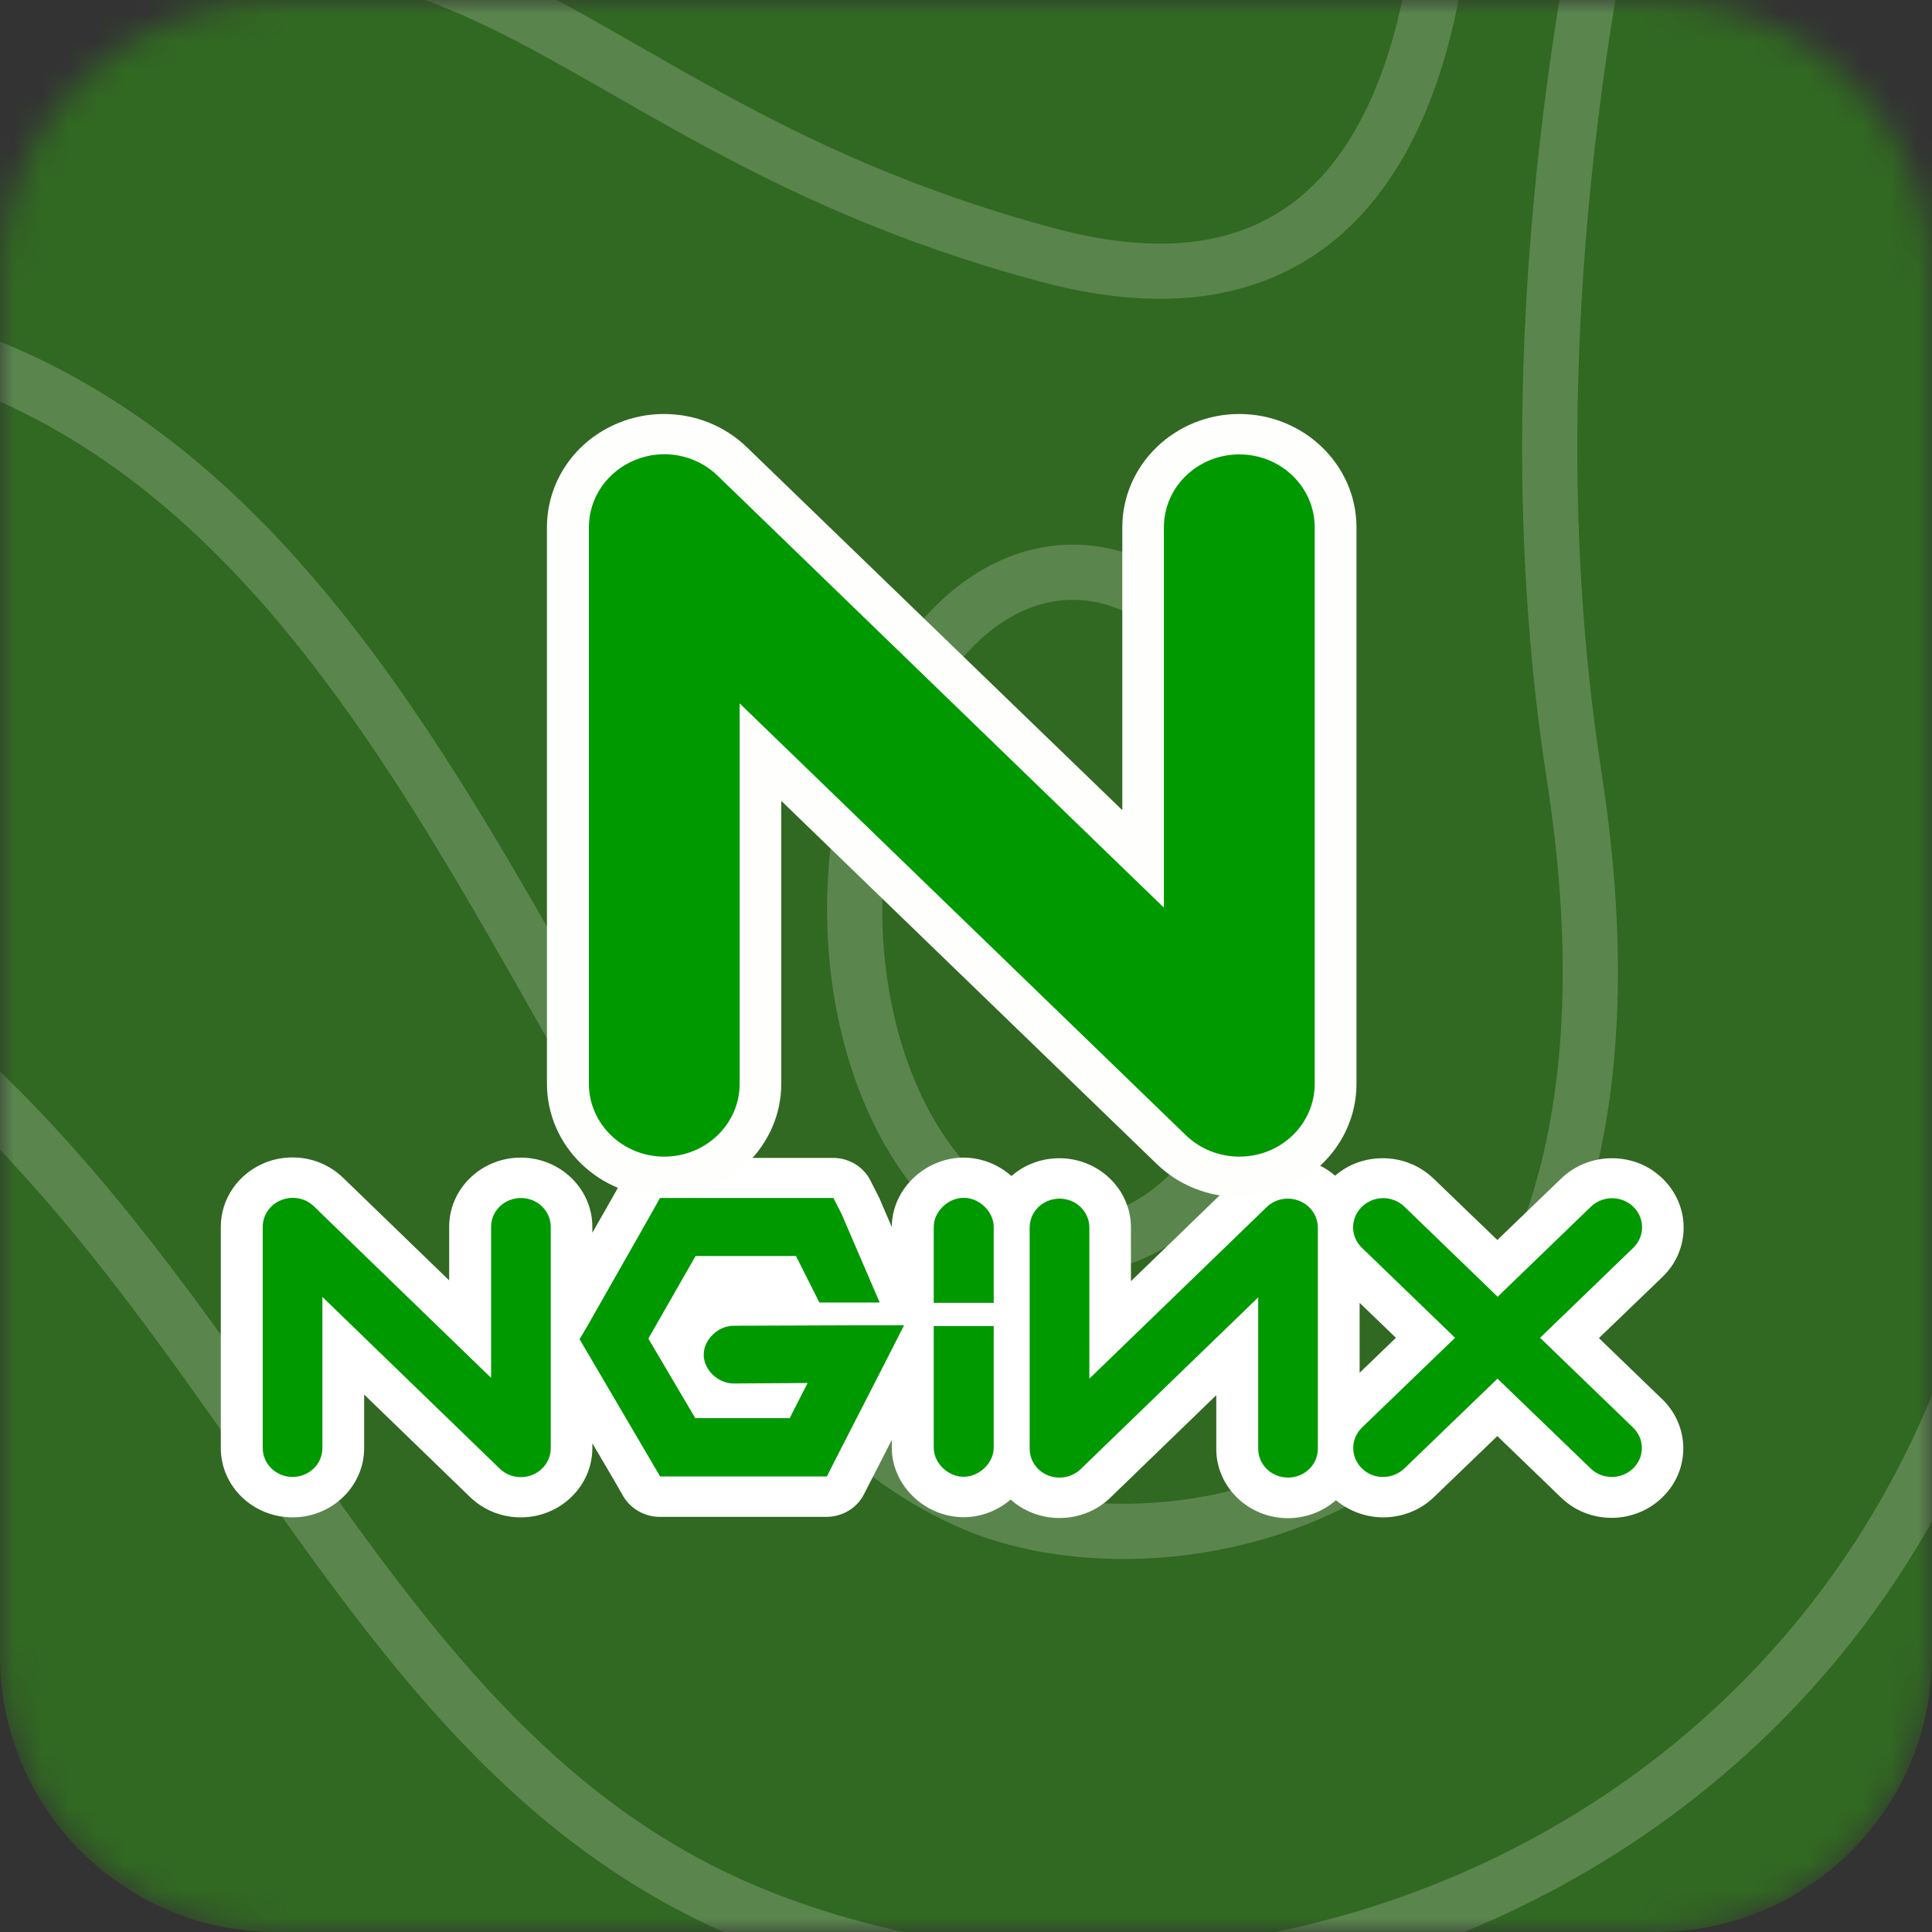 <svg width="70" height="70" viewBox="0 0 70 70" fill="none" xmlns="http://www.w3.org/2000/svg">
<rect x="0" y="0" width="70" height="70" fill="#333333" stroke="none"/>
<g clip-path="url(#clip0_4_304)">
<mask id="mask0_4_304" style="mask-type:luminance" maskUnits="userSpaceOnUse" x="0" y="0" width="70" height="70">
<path d="M60 0H10C4.477 0 0 4.477 0 10V60C0 65.523 4.477 70 10 70H60C65.523 70 70 65.523 70 60V10C70 4.477 65.523 0 60 0Z" fill="white"/>
</mask>
<g mask="url(#mask0_4_304)">
<path d="M60 0H10C4.477 0 0 4.477 0 10V60C0 65.523 4.477 70 10 70H60C65.523 70 70 65.523 70 60V10C70 4.477 65.523 0 60 0Z" fill="#316822"/>
<path d="M94.857 -15.518C94.857 -15.518 68.479 -2.956 73.161 28.121C78.413 62.967 47.953 77.922 27.141 69.308C6.329 60.664 7.785 28.689 -31.783 27.702C-72.207 26.715 -80.715 -13.544 -80.715 -13.544" fill="#316822"/>
<path d="M94.857 -15.518C94.857 -15.518 68.479 -2.956 73.161 28.121C78.413 62.967 47.953 77.922 27.141 69.308C6.329 60.664 7.785 28.689 -31.783 27.702C-72.207 26.715 -80.715 -13.544 -80.715 -13.544" stroke="white" stroke-opacity="0.2" stroke-width="2" stroke-miterlimit="10"/>
<path d="M64.368 -24.881C64.368 -24.881 52.948 1.68 57.031 28.091C61.142 54.502 42.671 57.613 35.334 54.502C20.089 48.101 17.149 13.824 -7.46 11.61C-25.959 9.935 -50.853 23.186 -64.042 -6.874" fill="#316822"/>
<path d="M64.368 -24.881C64.368 -24.881 52.948 1.68 57.031 28.091C61.142 54.502 42.671 57.613 35.334 54.502C20.089 48.101 17.149 13.824 -7.46 11.61C-25.959 9.935 -50.853 23.186 -64.042 -6.874" stroke="white" stroke-opacity="0.2" stroke-width="2" stroke-miterlimit="10"/>
<path d="M52.063 -13.036C52.063 -13.036 56.174 14.093 37.989 9.248C17.149 3.684 17.463 -9.357 -8.916 2.966C-18.308 7.363 -56.106 8.649 -48.483 -15.518" fill="#316822"/>
<path d="M52.063 -13.036C52.063 -13.036 56.174 14.093 37.989 9.248C17.149 3.684 17.463 -9.357 -8.916 2.966C-18.308 7.363 -56.106 8.649 -48.483 -15.518" stroke="#FBF6F6" stroke-opacity="0.2" stroke-width="2" stroke-miterlimit="10"/>
<path d="M38.874 45.14C43.242 45.14 46.782 39.677 46.782 32.937C46.782 26.197 43.242 20.733 38.874 20.733C34.507 20.733 30.966 26.197 30.966 32.937C30.966 39.677 34.507 45.14 38.874 45.14Z" fill="#316822" stroke="white" stroke-opacity="0.2" stroke-width="2" stroke-miterlimit="10"/>
</g>
<g clip-path="url(#clip1_4_304)">
<path d="M38.382 55C37.703 55 37.079 54.744 36.617 54.332C36.136 54.744 35.53 54.971 34.905 54.971H34.875C34.203 54.959 33.542 54.681 33.062 54.198C32.576 53.722 32.305 53.077 32.311 52.432V52.171L31.603 53.554L31.303 54.14C31.05 54.64 30.522 54.959 29.94 54.959H23.905C23.359 54.959 22.855 54.669 22.584 54.216L22.278 53.681L21.462 52.293V52.467C21.462 53.85 20.297 54.977 18.868 54.977C18.171 54.977 17.523 54.715 17.03 54.239L13.194 50.527V52.467C13.194 53.85 12.029 54.977 10.6 54.977C9.171 54.977 8 53.856 8 52.467V44.451C8 43.434 8.63 42.523 9.603 42.127C9.921 42 10.252 41.936 10.594 41.936C11.29 41.936 11.939 42.197 12.431 42.673L16.274 46.391V44.451C16.274 43.069 17.439 41.942 18.868 41.942C20.297 41.942 21.462 43.069 21.462 44.451V44.666L22.266 43.254L22.56 42.726C22.825 42.255 23.335 41.953 23.893 41.953H30.18C30.762 41.953 31.285 42.273 31.537 42.772L31.837 43.365C31.855 43.388 31.861 43.417 31.873 43.44L32.311 44.457C32.311 43.818 32.582 43.185 33.062 42.714C33.548 42.232 34.209 41.953 34.875 41.942H34.905C35.536 41.942 36.16 42.18 36.647 42.61C37.103 42.209 37.715 41.965 38.382 41.965C39.811 41.965 40.976 43.092 40.976 44.474V46.42L44.818 42.703C45.305 42.232 45.965 41.965 46.656 41.965C46.998 41.965 47.328 42.029 47.646 42.157C47.917 42.261 48.163 42.412 48.373 42.598C48.847 42.186 49.454 41.965 50.096 41.965C50.787 41.965 51.435 42.22 51.934 42.697L54.251 44.927L56.569 42.697C57.061 42.226 57.716 41.965 58.406 41.965C59.103 41.965 59.757 42.226 60.243 42.708C61.258 43.69 61.252 45.288 60.237 46.263L57.932 48.482L60.225 50.696C61.24 51.677 61.246 53.269 60.231 54.251C59.745 54.727 59.085 54.994 58.394 54.994C57.698 54.994 57.049 54.733 56.557 54.256L54.251 52.032L51.952 54.245C51.465 54.715 50.811 54.977 50.114 54.977C49.49 54.977 48.877 54.75 48.403 54.355C47.947 54.756 47.334 55.006 46.662 55.006C45.233 55.006 44.068 53.879 44.068 52.496V50.55L40.225 54.268C39.733 54.739 39.084 55 38.382 55ZM49.262 49.737L50.577 48.471L49.262 47.205V49.737Z" fill="white"/>
<path d="M18.874 53.519C18.592 53.519 18.315 53.414 18.105 53.211L11.681 46.99V52.467C11.681 53.048 11.194 53.513 10.6 53.513C10.005 53.513 9.519 53.042 9.519 52.467V44.451C9.519 44.027 9.783 43.644 10.192 43.481C10.6 43.318 11.062 43.406 11.374 43.708L17.793 49.923V44.451C17.793 43.87 18.279 43.406 18.874 43.406C19.474 43.406 19.955 43.876 19.955 44.451V52.462C19.961 53.042 19.474 53.519 18.874 53.519ZM23.905 43.417L23.605 43.957L21.3 48.012L20.999 48.523L21.3 49.034L23.605 52.961L23.917 53.495H29.958L30.258 52.903L31.981 49.54L32.756 48.018H31.009L26.601 48.035C26.025 48.023 25.497 48.535 25.497 49.081C25.497 49.638 26.025 50.138 26.601 50.126L29.261 50.109L28.613 51.381H25.19L23.491 48.5L25.202 45.508H28.841L29.688 47.193H31.873L30.498 43.998L30.198 43.406H23.905M34.905 43.4C34.335 43.406 33.825 43.911 33.831 44.463V47.205H36.004V44.463C36.01 43.905 35.482 43.388 34.905 43.4ZM38.388 53.536C37.787 53.536 37.307 53.066 37.307 52.491V44.474C37.307 43.893 37.793 43.429 38.388 43.429C38.988 43.429 39.469 43.899 39.469 44.474V49.952L45.893 43.737C46.205 43.434 46.668 43.347 47.076 43.51C47.484 43.673 47.748 44.056 47.748 44.48V52.491C47.748 53.072 47.262 53.536 46.668 53.536C46.067 53.536 45.587 53.066 45.587 52.491V47.007L39.156 53.228C38.952 53.426 38.676 53.536 38.388 53.536ZM55.8 48.471L59.175 45.212C59.601 44.8 59.601 44.137 59.181 43.725C58.754 43.312 58.07 43.312 57.644 43.719L54.263 46.984L50.883 43.719C50.456 43.307 49.772 43.307 49.346 43.725C48.919 44.137 48.919 44.8 49.346 45.212L52.72 48.471L49.352 51.718C48.925 52.13 48.925 52.793 49.346 53.205C49.55 53.403 49.826 53.519 50.114 53.513C50.39 53.513 50.667 53.408 50.883 53.205L54.257 49.952L57.632 53.205C57.836 53.403 58.112 53.513 58.4 53.513C58.676 53.513 58.959 53.408 59.169 53.205C59.595 52.793 59.595 52.13 59.163 51.718L55.8 48.471ZM34.905 53.507C34.335 53.501 33.825 52.996 33.831 52.444V48.047H36.004V52.444C36.01 53.002 35.482 53.513 34.905 53.507Z" fill="#009900"/>
<path d="M44.872 43.371C43.75 43.359 42.693 42.935 41.906 42.168L28.307 29.017V39.264C28.307 41.523 26.403 43.371 24.061 43.371C21.72 43.371 19.817 41.529 19.817 39.264V19.107C19.817 17.44 20.843 15.953 22.434 15.314C22.951 15.105 23.497 15 24.055 15C25.19 15 26.259 15.43 27.058 16.202L40.663 29.354V19.107C40.663 16.841 42.567 15 44.903 15C47.238 15 49.148 16.841 49.148 19.107V39.27C49.148 41.529 47.244 43.376 44.903 43.376H44.872V43.371Z" fill="#FEFFFD"/>
<path d="M44.903 41.907C44.194 41.907 43.492 41.639 42.969 41.134L26.799 25.485V39.264C26.799 40.727 25.575 41.907 24.067 41.907C22.56 41.907 21.336 40.722 21.336 39.264V19.107C21.336 18.032 22.002 17.074 23.023 16.661C24.044 16.249 25.22 16.475 26.001 17.236L42.17 32.886V19.107C42.17 17.643 43.395 16.464 44.903 16.464C46.416 16.464 47.634 17.649 47.634 19.107V39.27C47.634 40.727 46.416 41.907 44.903 41.907Z" fill="#009900"/>
</g>
</g>
<defs>
<clipPath id="clip0_4_304">
<rect width="70" height="70" fill="white"/>
</clipPath>
<clipPath id="clip1_4_304">
<rect width="53" height="40" fill="white" transform="translate(8 15)"/>
</clipPath>
</defs>
</svg>
